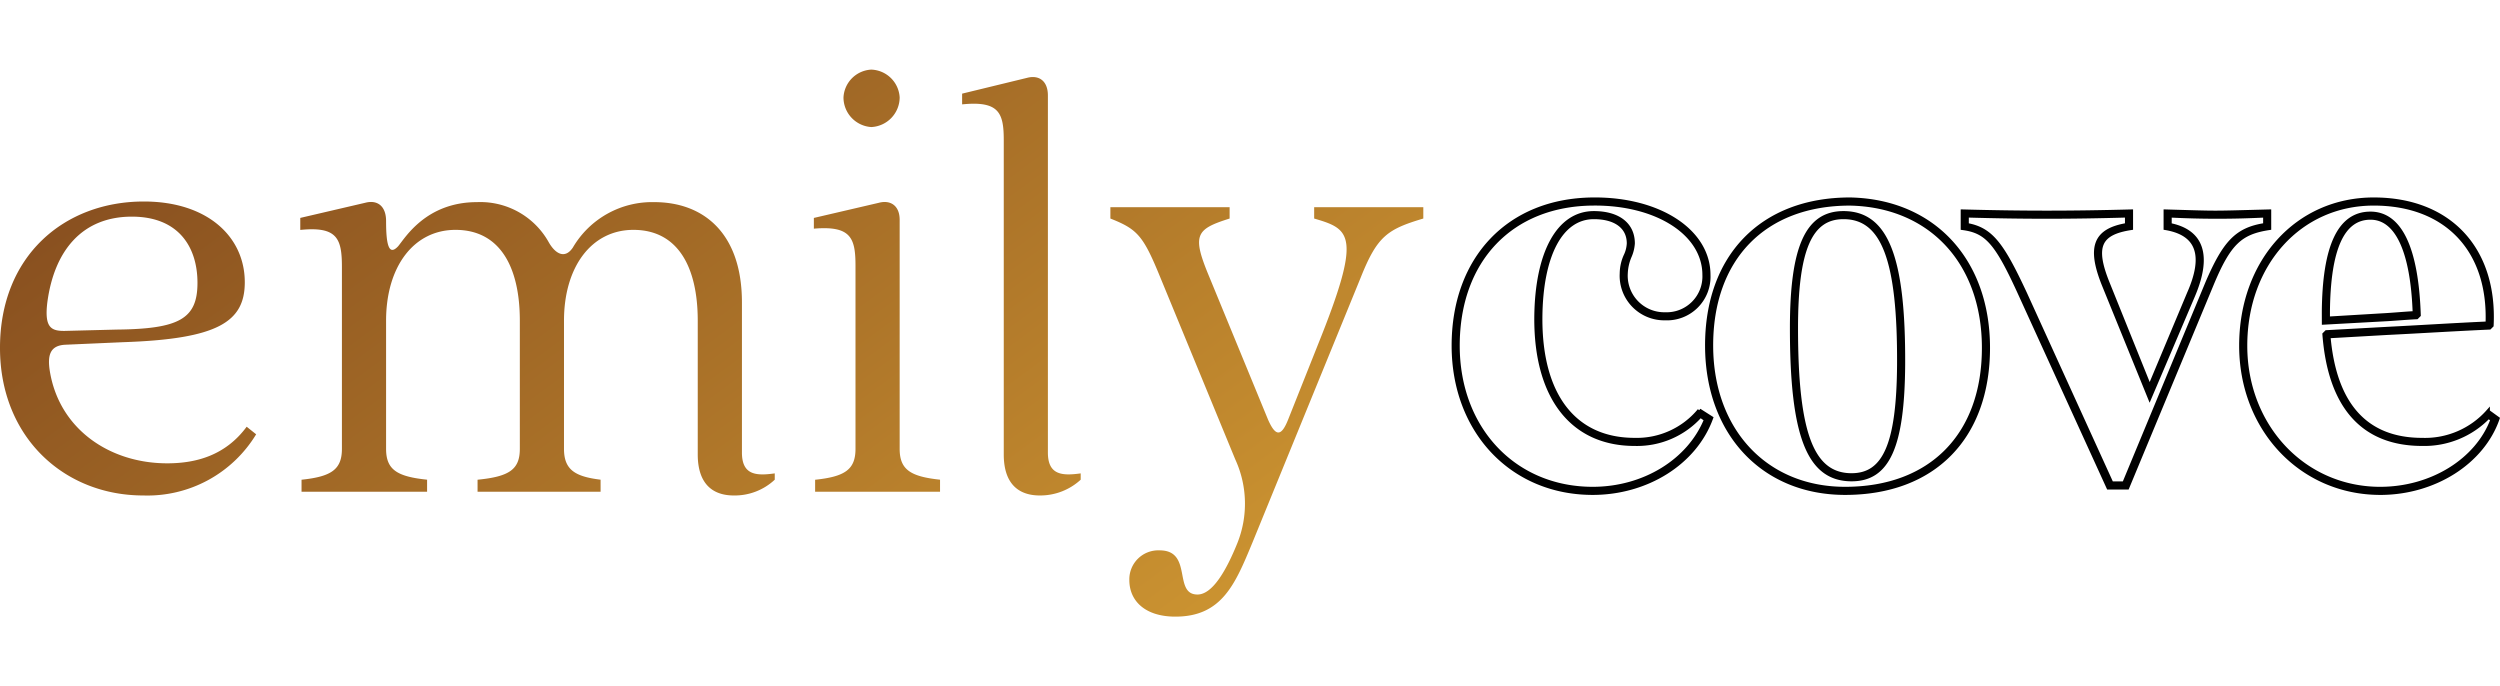 <?xml version="1.0" encoding="utf-8"?>
<svg xmlns="http://www.w3.org/2000/svg" xmlns:xlink="http://www.w3.org/1999/xlink" width="204" height="56" viewBox="0 0 332.858 72.828">
  <defs>
    <linearGradient id="linear-gradient" x1="-0.13" y1="0.251" x2="0.964" y2="0.821" gradientUnits="objectBoundingBox">
      <stop offset="0" stop-color="#7f461d"/>
      <stop offset="1" stop-color="#cc9431"/>
    </linearGradient>
  </defs>
  <g id="ec_logo" transform="translate(-89.088 -175.804)">
    <path id="Path_9" data-name="Path 9" d="M-74.844.5A16.931,16.931,0,0,0-59.808-7.644l-1.26-1.008c-2.856,3.864-6.8,4.872-10.584,4.872-7.644,0-14.364-4.536-15.624-12.264-.336-2.1,0-3.444,2.1-3.528l7.644-.336c12.6-.42,16.212-2.688,16.212-7.98,0-6.048-4.956-10.752-13.44-10.752-10.584,0-19.152,7.224-19.152,19.488C-93.912-7.224-85.344.5-74.844.5ZM-84.924-21.42c-2.1.084-3.108-.252-2.688-3.78.924-6.972,4.7-11.424,11.256-11.424,6.216,0,8.736,4.032,8.736,8.82s-2.436,6.132-10.752,6.216ZM3.78.5A7.792,7.792,0,0,0,9.24-1.6v-.84C6.8-2.1,4.872-2.184,4.872-5.208V-25.2c0-9.24-5.124-13.356-11.676-13.356A12.229,12.229,0,0,0-17.64-32.508c-1.008,1.512-2.268.924-3.192-.672a10.425,10.425,0,0,0-9.576-5.376c-6.8,0-9.576,4.788-10.5,5.88-1.176,1.26-1.6,0-1.6-3.36,0-2.016-1.176-2.856-2.772-2.436l-8.652,2.016v1.6c4.956-.5,5.544,1.176,5.544,4.956V-5.712c0,2.772-1.428,3.7-5.376,4.116V0h16.716V-1.6c-4.032-.42-5.46-1.344-5.46-4.116V-22.764c0-7.224,3.7-12.1,9.24-12.1,5.88,0,8.568,4.872,8.568,12.1V-5.712c0,2.772-1.428,3.7-5.628,4.116V0h16.38V-1.6c-3.444-.42-4.872-1.344-4.872-4.116V-22.764c0-7.224,3.7-12.1,9.24-12.1,5.88,0,8.568,4.872,8.568,12.1V-4.956C-1.008-1.008,1.008.5,3.78.5ZM22.092-48.552a3.969,3.969,0,0,0,3.78-3.948,3.922,3.922,0,0,0-3.78-3.7,3.908,3.908,0,0,0-3.7,3.7A3.957,3.957,0,0,0,22.092-48.552ZM14.616,0H31.248V-1.6c-3.948-.42-5.376-1.344-5.376-4.116V-36.2c0-1.848-1.176-2.688-2.772-2.268l-8.652,2.016v1.428c4.956-.42,5.544,1.26,5.544,4.956v24.36c0,2.772-1.428,3.7-5.376,4.116Zm29.9.5a7.955,7.955,0,0,0,5.46-2.1v-.84c-2.436.336-4.368.252-4.368-2.772V-52.752c0-1.932-1.176-2.772-2.772-2.352L34.188-53v1.428c4.956-.5,5.544,1.176,5.544,4.788V-4.956C39.732-1.008,41.748.5,44.52.5ZM62.58,16.632c6.216,0,7.98-4.368,10.248-9.828L87.276-28.56c2.184-5.46,3.528-6.384,8.316-7.812v-1.512H81.06v1.512c4.872,1.428,6.384,2.184.5,16.8L77.616-9.66c-.924,2.352-1.68,2.352-2.688.084L67.116-28.56c-2.352-5.628-1.848-6.384,2.688-7.812v-1.512H53.928v1.512C57.54-34.944,58.3-34.1,60.564-28.56l10,24.276a14.109,14.109,0,0,1,.252,11.172c-1.428,3.528-3.276,6.8-5.292,6.8-3.276,0-.588-5.88-5.04-5.88a3.857,3.857,0,0,0-4.032,3.948C56.448,14.532,58.548,16.632,62.58,16.632Z" transform="translate(183 232)" fill="url(#linear-gradient)"/>
    <path id="Path_10" data-name="Path 10" d="M-61.85-5.08c7.169,0,13.614-3.983,15.786-9.993l-1.593-1.014a10.811,10.811,0,0,1-8.617,3.91c-8.038,0-12.6-5.938-12.528-16.293.072-8.328,2.752-13.324,7.1-13.324,2.9,0,4.635,1.3,4.635,3.476a4.209,4.209,0,0,1-.362,1.521,5.872,5.872,0,0,0-.579,2.462,5.688,5.688,0,0,0,5.793,6.01,5.551,5.551,0,0,0,5.793-5.793c0-5.866-6.59-10.138-15.352-10.066C-73-44.112-80.388-36.363-80.388-24.7-80.388-13.335-72.64-5.08-61.85-5.08Zm0-.579c-10.428,0-17.959-7.966-17.959-19.045,0-11.369,7.1-18.828,18.031-18.9C-53.3-43.677-47-39.622-47-34.118A5.02,5.02,0,0,1-52.219-28.9a5.118,5.118,0,0,1-5.214-5.431,6.418,6.418,0,0,1,.507-2.245,5.113,5.113,0,0,0,.434-1.738c0-2.535-1.955-4.055-5.214-4.055-4.707,0-7.6,5.286-7.676,13.9C-69.453-17.825-64.6-11.6-56.274-11.6a11.328,11.328,0,0,0,8.762-3.766l.724.507C-49.032-9.352-55.043-5.659-61.85-5.659Zm33.6.579c11.8,0,19.045-7.386,19.045-19.335,0-11.659-7.314-19.552-18.393-19.769-11.731,0-19.118,7.6-19.045,19.624C-46.57-12.973-39.111-5.08-28.249-5.08Zm0-.579c-10.5,0-17.742-7.676-17.814-18.9C-46.136-36.291-39.039-43.6-27.6-43.6c10.717.217,17.814,7.821,17.814,19.19C-9.783-12.828-16.808-5.659-28.249-5.659Zm.869-1.231c4.852,0,6.807-4.417,6.879-15.28.072-14.338-2.245-20.2-7.966-20.2-4.852,0-6.879,4.562-6.879,15.352C-35.346-12.684-33.1-6.89-27.38-6.89Zm0-.579c-5.286,0-7.386-5.576-7.386-19.552,0-10.5,1.883-14.773,6.3-14.773,5.286,0,7.459,5.648,7.386,19.624C-21.152-11.67-22.963-7.47-27.38-7.47ZM6.8-5.8H9.334L20.559-32.815c2.317-5.576,3.838-6.952,7.676-7.531v-2.245c-8.183.217-6.373.217-13.831,0v2.245c4.345.724,5.359,3.621,3.114,8.69L12.3-19.2,6.727-33.032c-1.955-4.852-1.159-6.662,3.114-7.314v-2.245c-7.966.217-14.483.217-22.449,0v2.245c3.259.434,4.562,1.955,7.748,8.979Zm.434-.579L-4.28-31.656c-3.041-6.517-4.49-8.545-7.748-9.124v-1.231c7.531.217,13.759.217,21.29,0v1.231c-4.272.724-5.069,2.969-3.114,7.893L12.3-17.753,18.1-31.367c2.245-5.286,1.231-8.545-3.114-9.414v-1.231a123.061,123.061,0,0,0,12.673,0v1.231C23.89-40.2,22.3-38.463,19.979-33.1L8.9-6.383Zm35.773,1.3c7.169,0,13.614-4.055,15.642-9.921l-1.3-.941a11.222,11.222,0,0,1-8.762,3.766c-7.459,0-11.659-4.635-12.455-13.759L43.8-26.37c4.417-.217,8.979-.507,13.759-.724l.29-.29c.507-10.211-5.648-16.8-15.714-16.8-10.211,0-17.669,8.255-17.669,19.48C24.469-13.553,32.507-5.08,43.007-5.08Zm0-.579c-10.138,0-17.959-8.255-17.959-19.045,0-10.862,7.242-18.9,17.09-18.9,9.631,0,15.5,6.155,15.135,15.931-4.707.217-9.2.507-13.542.724l-7.893.434-.29.29C36.273-16.594,40.69-11.6,48.583-11.6a11.888,11.888,0,0,0,8.835-3.621l.507.362C55.9-9.425,49.814-5.659,43.007-5.659ZM35.476-27.746l7.893-.434c1.521-.072,2.969-.217,4.49-.29l.29-.29C47.859-37.594,45.687-42.3,41.7-42.3c-4.128,0-6.155,4.345-6.228,13.107Zm.579-.579v-.869c.072-8.473,1.955-12.528,5.648-12.528,3.476,0,5.576,4.345,5.866,12.673-1.448.072-2.824.217-4.272.29Z" transform="translate(363 237.256)" stroke="#000" stroke-width="0.5"/>
  </g>
</svg>
